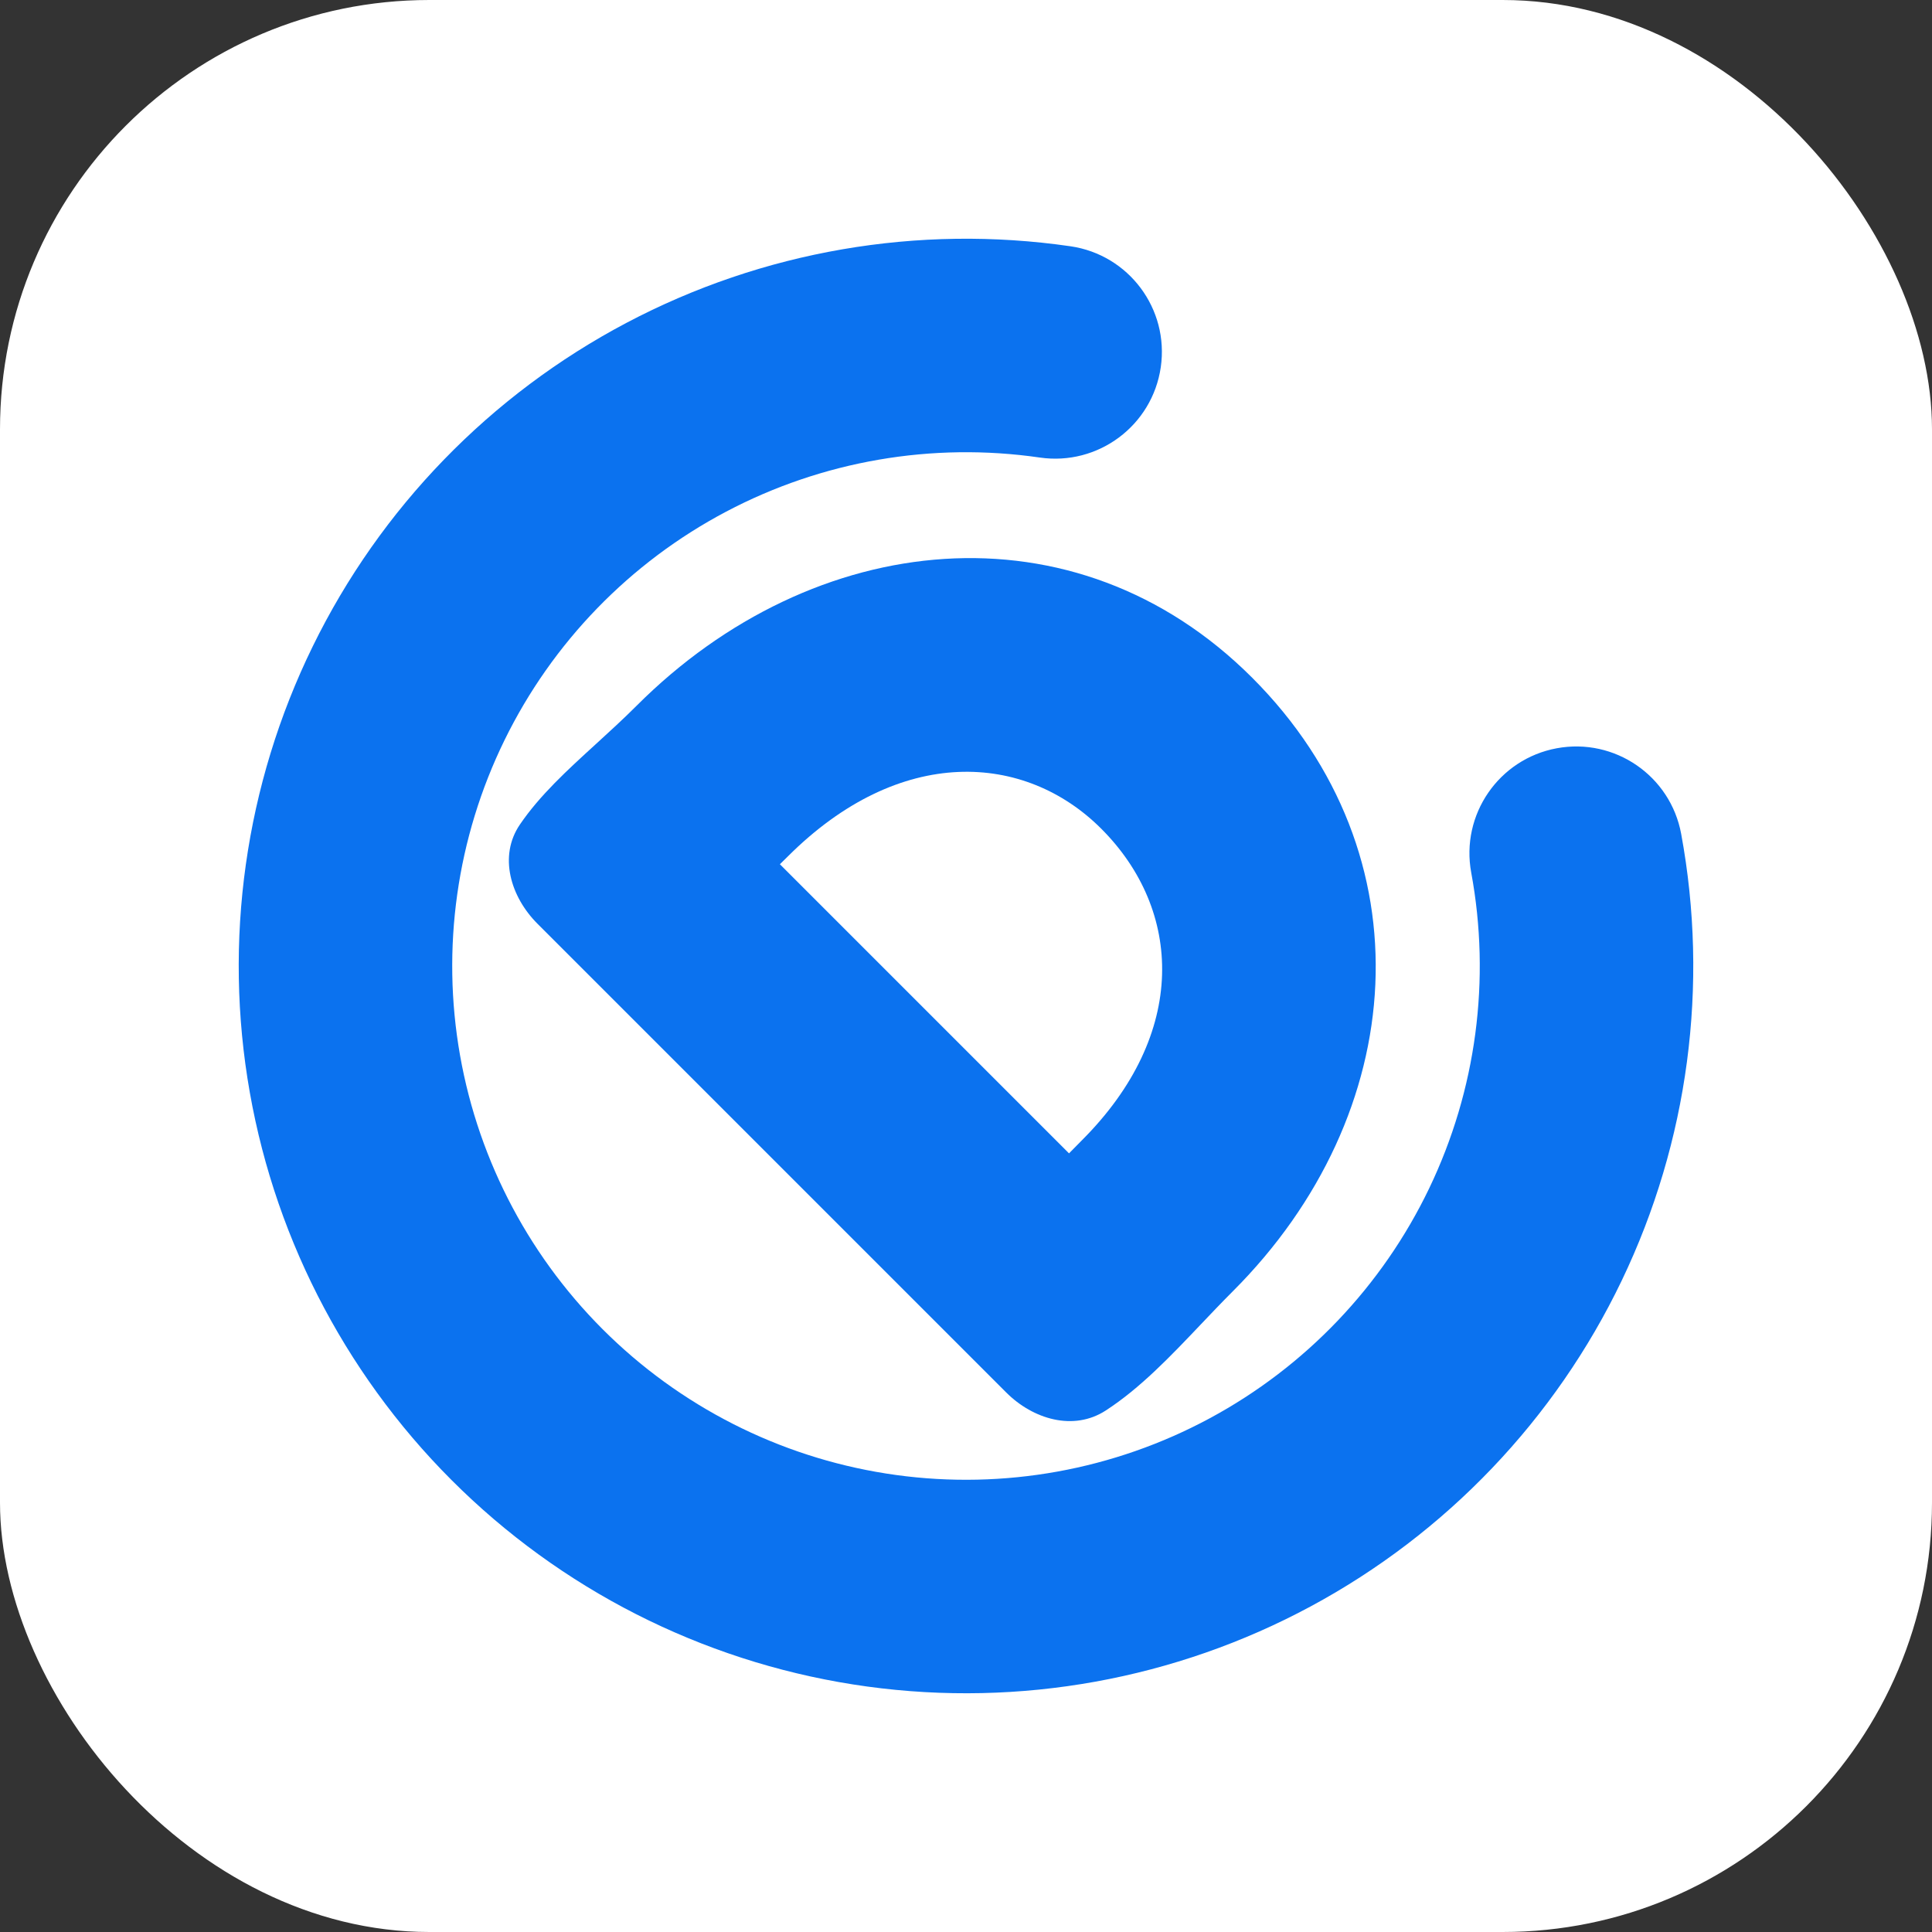<svg width="1080" height="1080" viewBox="0 0 1080 1080" fill="none" xmlns="http://www.w3.org/2000/svg">
<rect x="0" y="0" width="1080" height="1080" fill="#333333" stroke="none"/>
<g clip-path="url(#clip0_439_382)">
<rect width="1080" height="1080" rx="240" fill="white"/>
<path fill-rule="evenodd" clip-rule="evenodd" d="M174.833 361.294C212.669 283.979 274.068 220.669 350.187 180.481C426.306 140.293 513.215 125.302 598.399 137.666C631.013 142.4 653.614 172.676 648.88 205.29C644.146 237.904 613.87 260.505 581.256 255.771C521.078 247.036 459.681 257.627 405.907 286.018C352.133 314.408 308.757 359.134 282.028 413.753C255.298 468.372 246.594 530.065 257.169 589.947C267.744 649.829 297.052 704.809 340.872 746.969C384.693 789.129 440.763 816.293 501.009 824.548C561.254 832.804 622.566 821.725 676.112 792.906C729.658 764.088 772.676 719.019 798.97 664.189C825.263 609.359 833.476 547.598 822.425 487.802C816.435 455.396 837.851 424.27 870.257 418.28C902.664 412.291 933.79 433.706 939.78 466.113C955.423 550.756 943.798 638.179 906.579 715.793C869.359 793.406 808.466 857.203 732.67 897.996C656.874 938.789 570.086 954.472 484.807 942.786C399.528 931.1 320.158 892.649 258.129 832.971C196.101 773.292 154.614 695.466 139.645 610.701C124.676 525.937 136.997 438.608 174.833 361.294Z" fill="#0B72EF"/>
<path fill-rule="evenodd" clip-rule="evenodd" d="M604.814 637.4C664.361 577.853 661.09 508.738 615.603 463.251C573.028 420.676 503.089 416.062 440.298 478.852C438.919 480.232 437.467 481.66 435.969 483.116L597.588 644.736C599.932 642.325 602.352 639.863 604.814 637.4ZM699.991 378.863C798.958 477.831 788.17 622.82 689.202 721.788C683.14 727.85 677.223 734.077 671.338 740.27C654.225 758.279 637.388 775.998 618.088 788.505C600.181 800.108 577.546 793.47 562.458 778.382L300.472 516.395C285.384 501.307 278.612 478.551 290.627 460.918C301.821 444.489 317.093 430.55 333.086 415.954C340.651 409.049 348.378 401.997 355.91 394.464C454.878 295.497 601.023 279.895 699.991 378.863Z" fill="#0B72EF"/>
</g>
<defs>
<clipPath id="clip0_439_382">
<rect width="1080" height="1080" rx="240" fill="white"/>
</clipPath>
</defs>
</svg>
